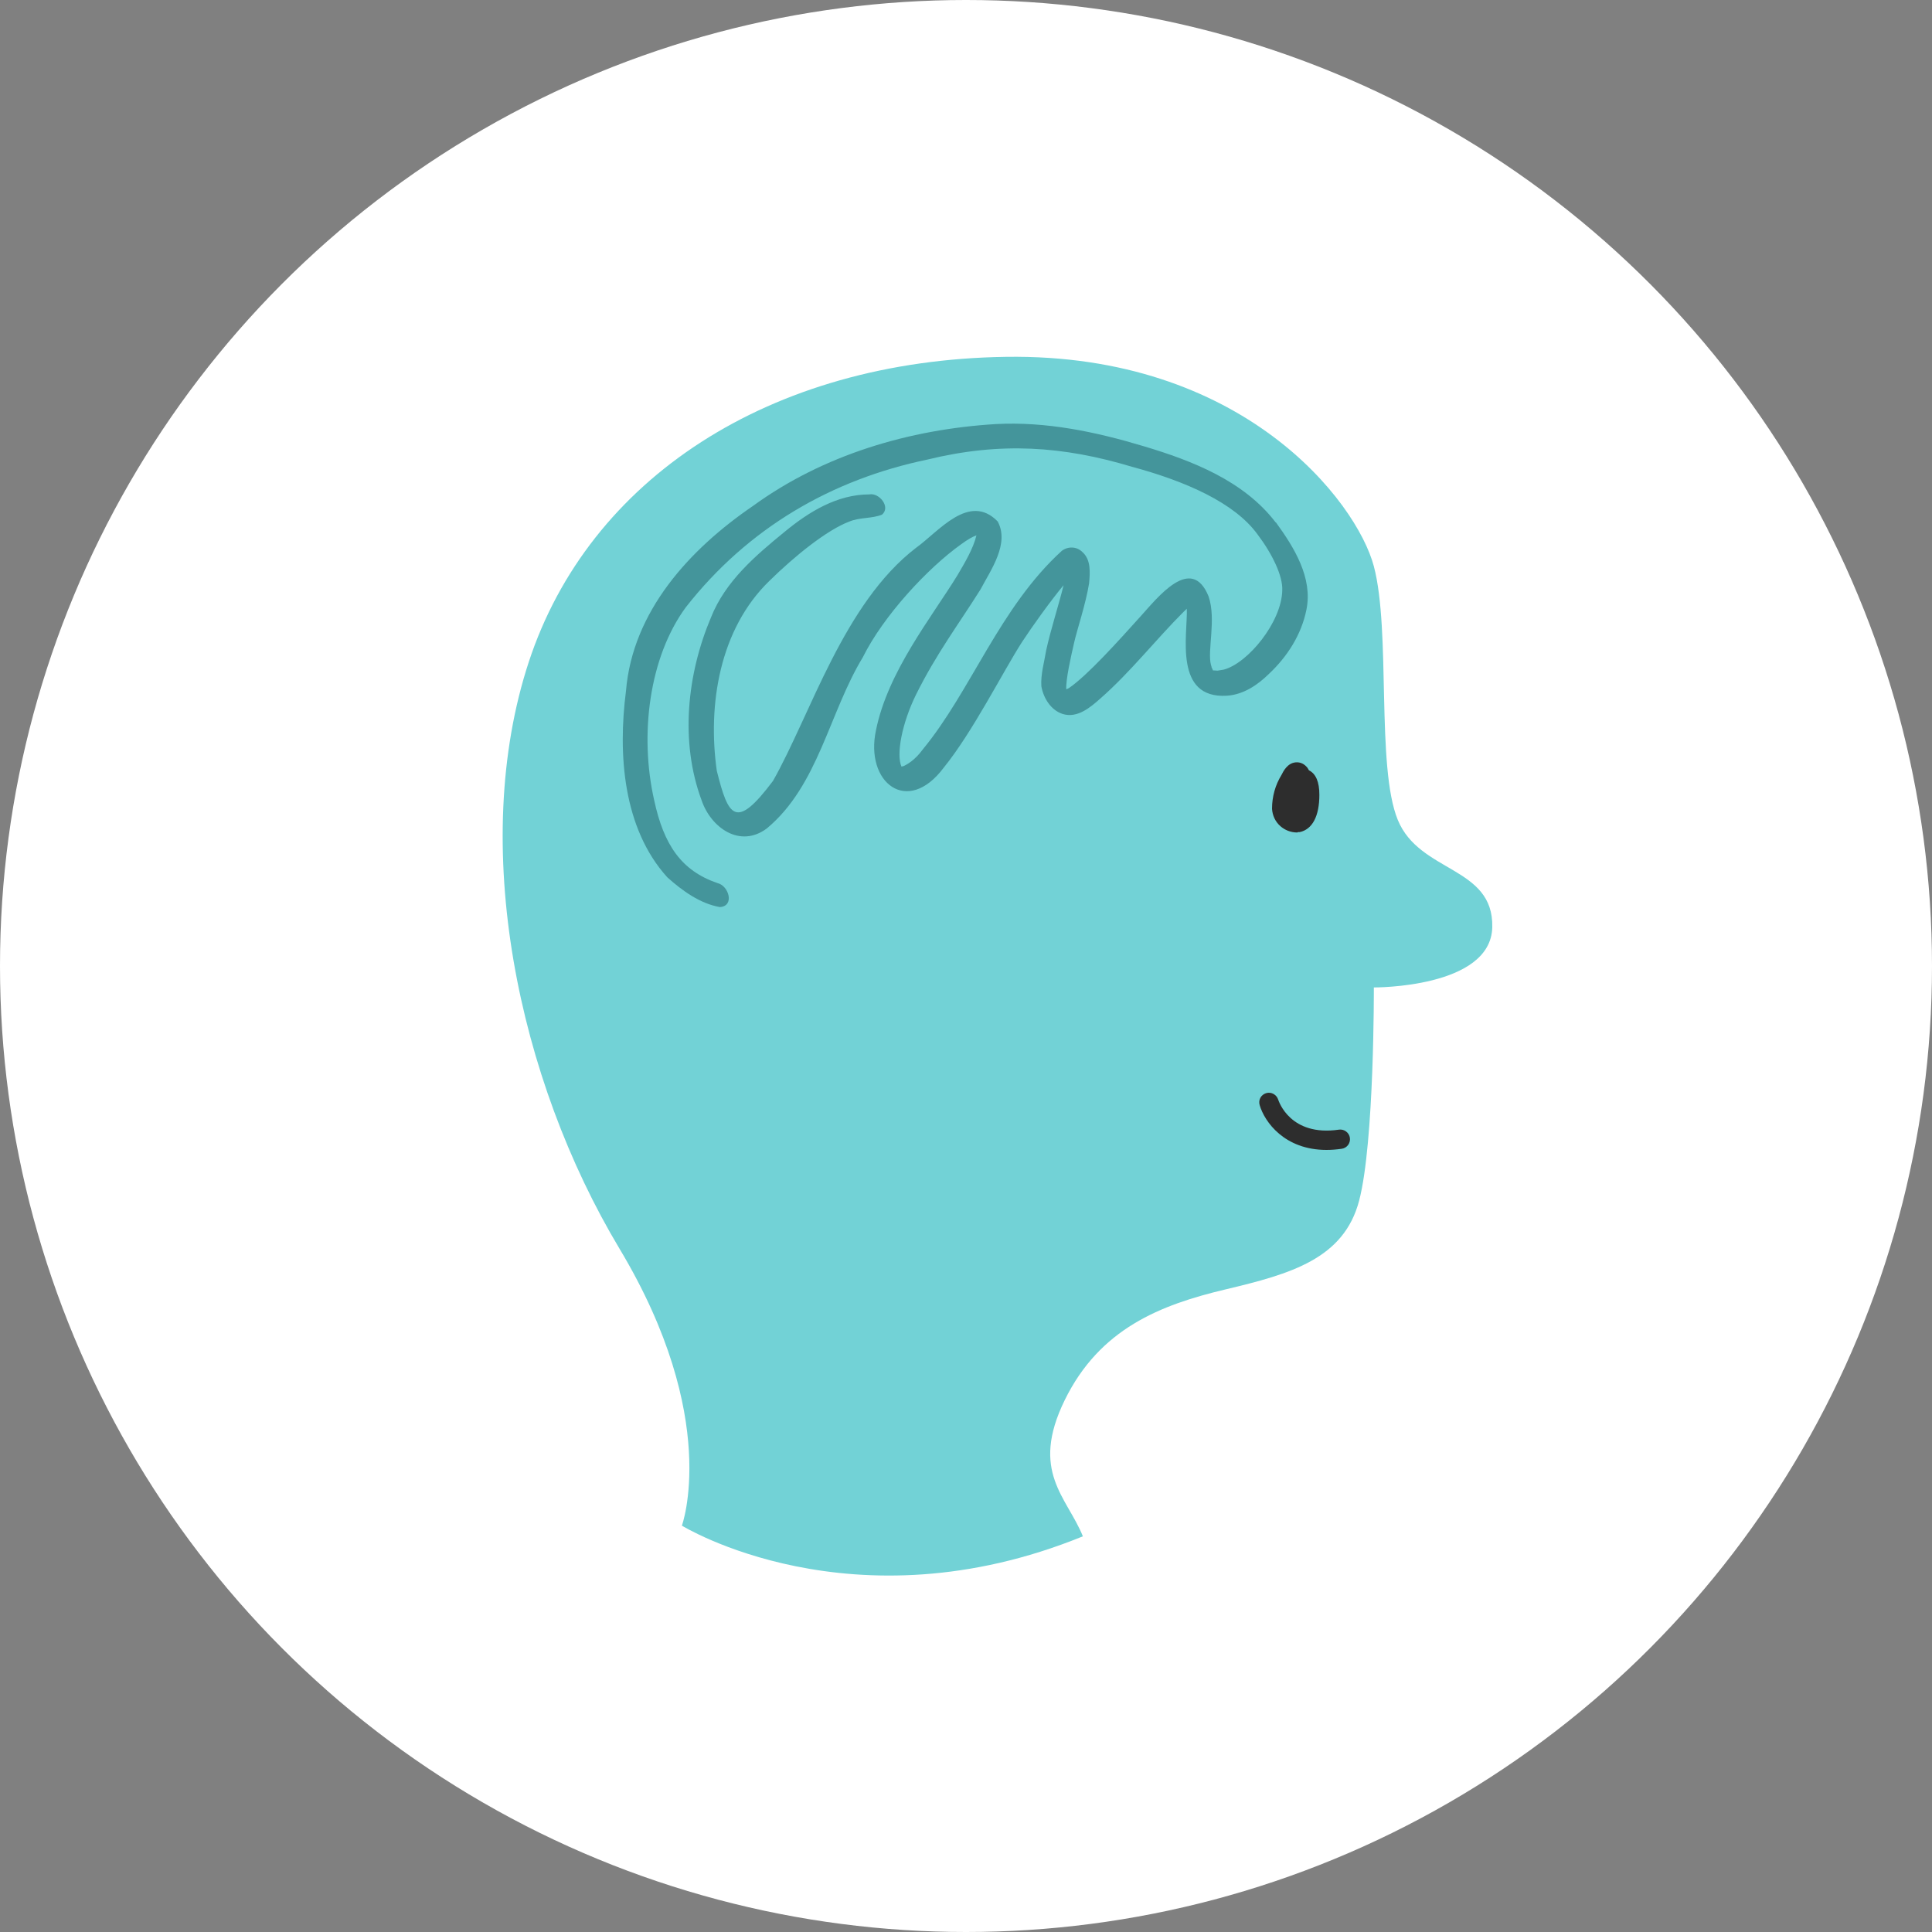 <?xml version="1.0" encoding="UTF-8"?><svg id="Layer_2" xmlns="http://www.w3.org/2000/svg" viewBox="0 0 100 100"><rect x="0" y="0" width="100" height="100" fill="#808080" stroke="none"/><g id="ILLOS_-_LIGHT_bg"><circle cx="50" cy="50" r="50" fill="#fff"/><g id="Group_4520"><g id="Group_4518"><path id="Path_4849" d="m35.3,78.97s8.8,5.42,20.75.55c-.83-2.05-2.75-3.35-.94-7.05s4.95-4.93,8.32-5.73,6.13-1.58,6.92-4.6.76-11.03.76-11.03c0,0,6.06.04,6.13-3.12s-3.76-2.8-4.89-5.55-.35-9.77-1.24-13.13-6.79-11.02-19.04-10.84-21.59,6.32-24.7,15.79-.57,21.59,4.7,30.38,3.22,14.34,3.22,14.34Z" fill="#72d2d6"/></g><path d="m67.17,43.07s.07,0,.1,0c.66-.14,1.02-.83,1.02-1.93,0-.67-.18-1.09-.54-1.27-.04-.08-.09-.16-.16-.22-.14-.14-.33-.21-.53-.19-.43.04-.64.47-.73.65-.32.52-.49,1.12-.49,1.75.02.35.17.67.43.9.24.21.54.33.89.33Z" fill="#2d2d2d"/><path d="m69.31,58.47c-2.53.37-3.12-1.47-3.15-1.55-.08-.26-.36-.42-.62-.34-.27.08-.42.35-.34.62.25.86,1.28,2.32,3.46,2.32.25,0,.51-.02.79-.06.27-.04.46-.29.42-.57-.04-.27-.3-.46-.57-.42Z" fill="#2d2d2d"/></g><path d="m66.02,27.03c-1.64-2.14-4.3-3.18-6.81-3.93-2.49-.75-5.06-1.29-7.67-1.15-4.47.27-8.93,1.59-12.57,4.24-3.28,2.24-6.23,5.45-6.57,9.58-.42,3.26-.16,7.1,2.14,9.64.77.69,1.69,1.36,2.72,1.54.78-.05.46-1.11-.12-1.24-1.87-.64-2.78-1.97-3.28-4.29-.77-3.39-.26-7.41,1.64-9.99,3.22-4.11,7.55-6.61,12.49-7.64,3.8-.93,7.04-.7,10.6.37,2.78.75,5.31,1.86,6.5,3.5.77,1.02,1.31,2.15,1.28,2.89-.03,1.65-1.78,3.78-3.03,4.11-.49.08-.2.05-.53.04-.01,0-.02,0-.03,0,0,0,0,0,0-.01-.03-.07-.05-.12-.07-.15,0-.02,0-.05-.03-.12-.2-.73.28-2.35-.12-3.54-.89-2.22-2.65.06-3.54,1.04-1.12,1.24-2.73,3.04-3.7,3.7-.04.02-.09.04-.13.06-.03-.49.23-1.65.41-2.43.15-.67.59-1.95.77-3.05.05-.56.11-1.24-.36-1.64-.29-.28-.73-.29-1.05-.05-3.22,2.93-4.7,7.25-7.19,10.27-.41.57-.85.81-1.02.88-.03,0-.07.01-.09.02-.28-.63.02-2.24.76-3.74,1.06-2.13,2.2-3.63,3.33-5.43.54-1.02,1.51-2.37.89-3.52-1.48-1.52-3.08.55-4.22,1.36-3.76,2.88-5.46,8.63-7.41,12.07-1.93,2.57-2.31,1.87-2.91-.53-.48-3.41.14-7.32,2.72-9.82,1.32-1.3,2.99-2.64,4.13-3.07.54-.23,1.17-.15,1.7-.36.47-.39-.14-1.15-.65-1.05-1.67,0-3.13.9-4.38,1.93-1.52,1.24-3.08,2.57-3.82,4.44-1.24,2.93-1.61,6.43-.49,9.45.48,1.43,1.99,2.51,3.38,1.47,2.67-2.22,3.22-5.98,4.97-8.86,1.06-2.14,3.35-4.61,5.09-5.85.34-.25.59-.39.79-.46-.17.7-.6,1.41-.98,2.06-1.33,2.17-3.61,4.99-4.22,8.03-.58,2.69,1.62,4.46,3.51,1.93,1.5-1.85,3.06-4.96,4.05-6.5.55-.84,1.47-2.12,2.15-2.94-.23.96-.66,2.27-.9,3.37-.1.62-.29,1.24-.25,1.86.11.62.5,1.25,1.12,1.44.75.22,1.41-.34,1.94-.81,1.56-1.37,2.84-3.02,4.31-4.49.08-.07.12-.12.16-.15.04,1.38-.68,4.67,2.08,4.5.85-.06,1.58-.55,2.17-1.13.95-.89,1.68-2.03,1.94-3.32.34-1.65-.64-3.23-1.57-4.51Z" fill="#44959b"/></g></svg>